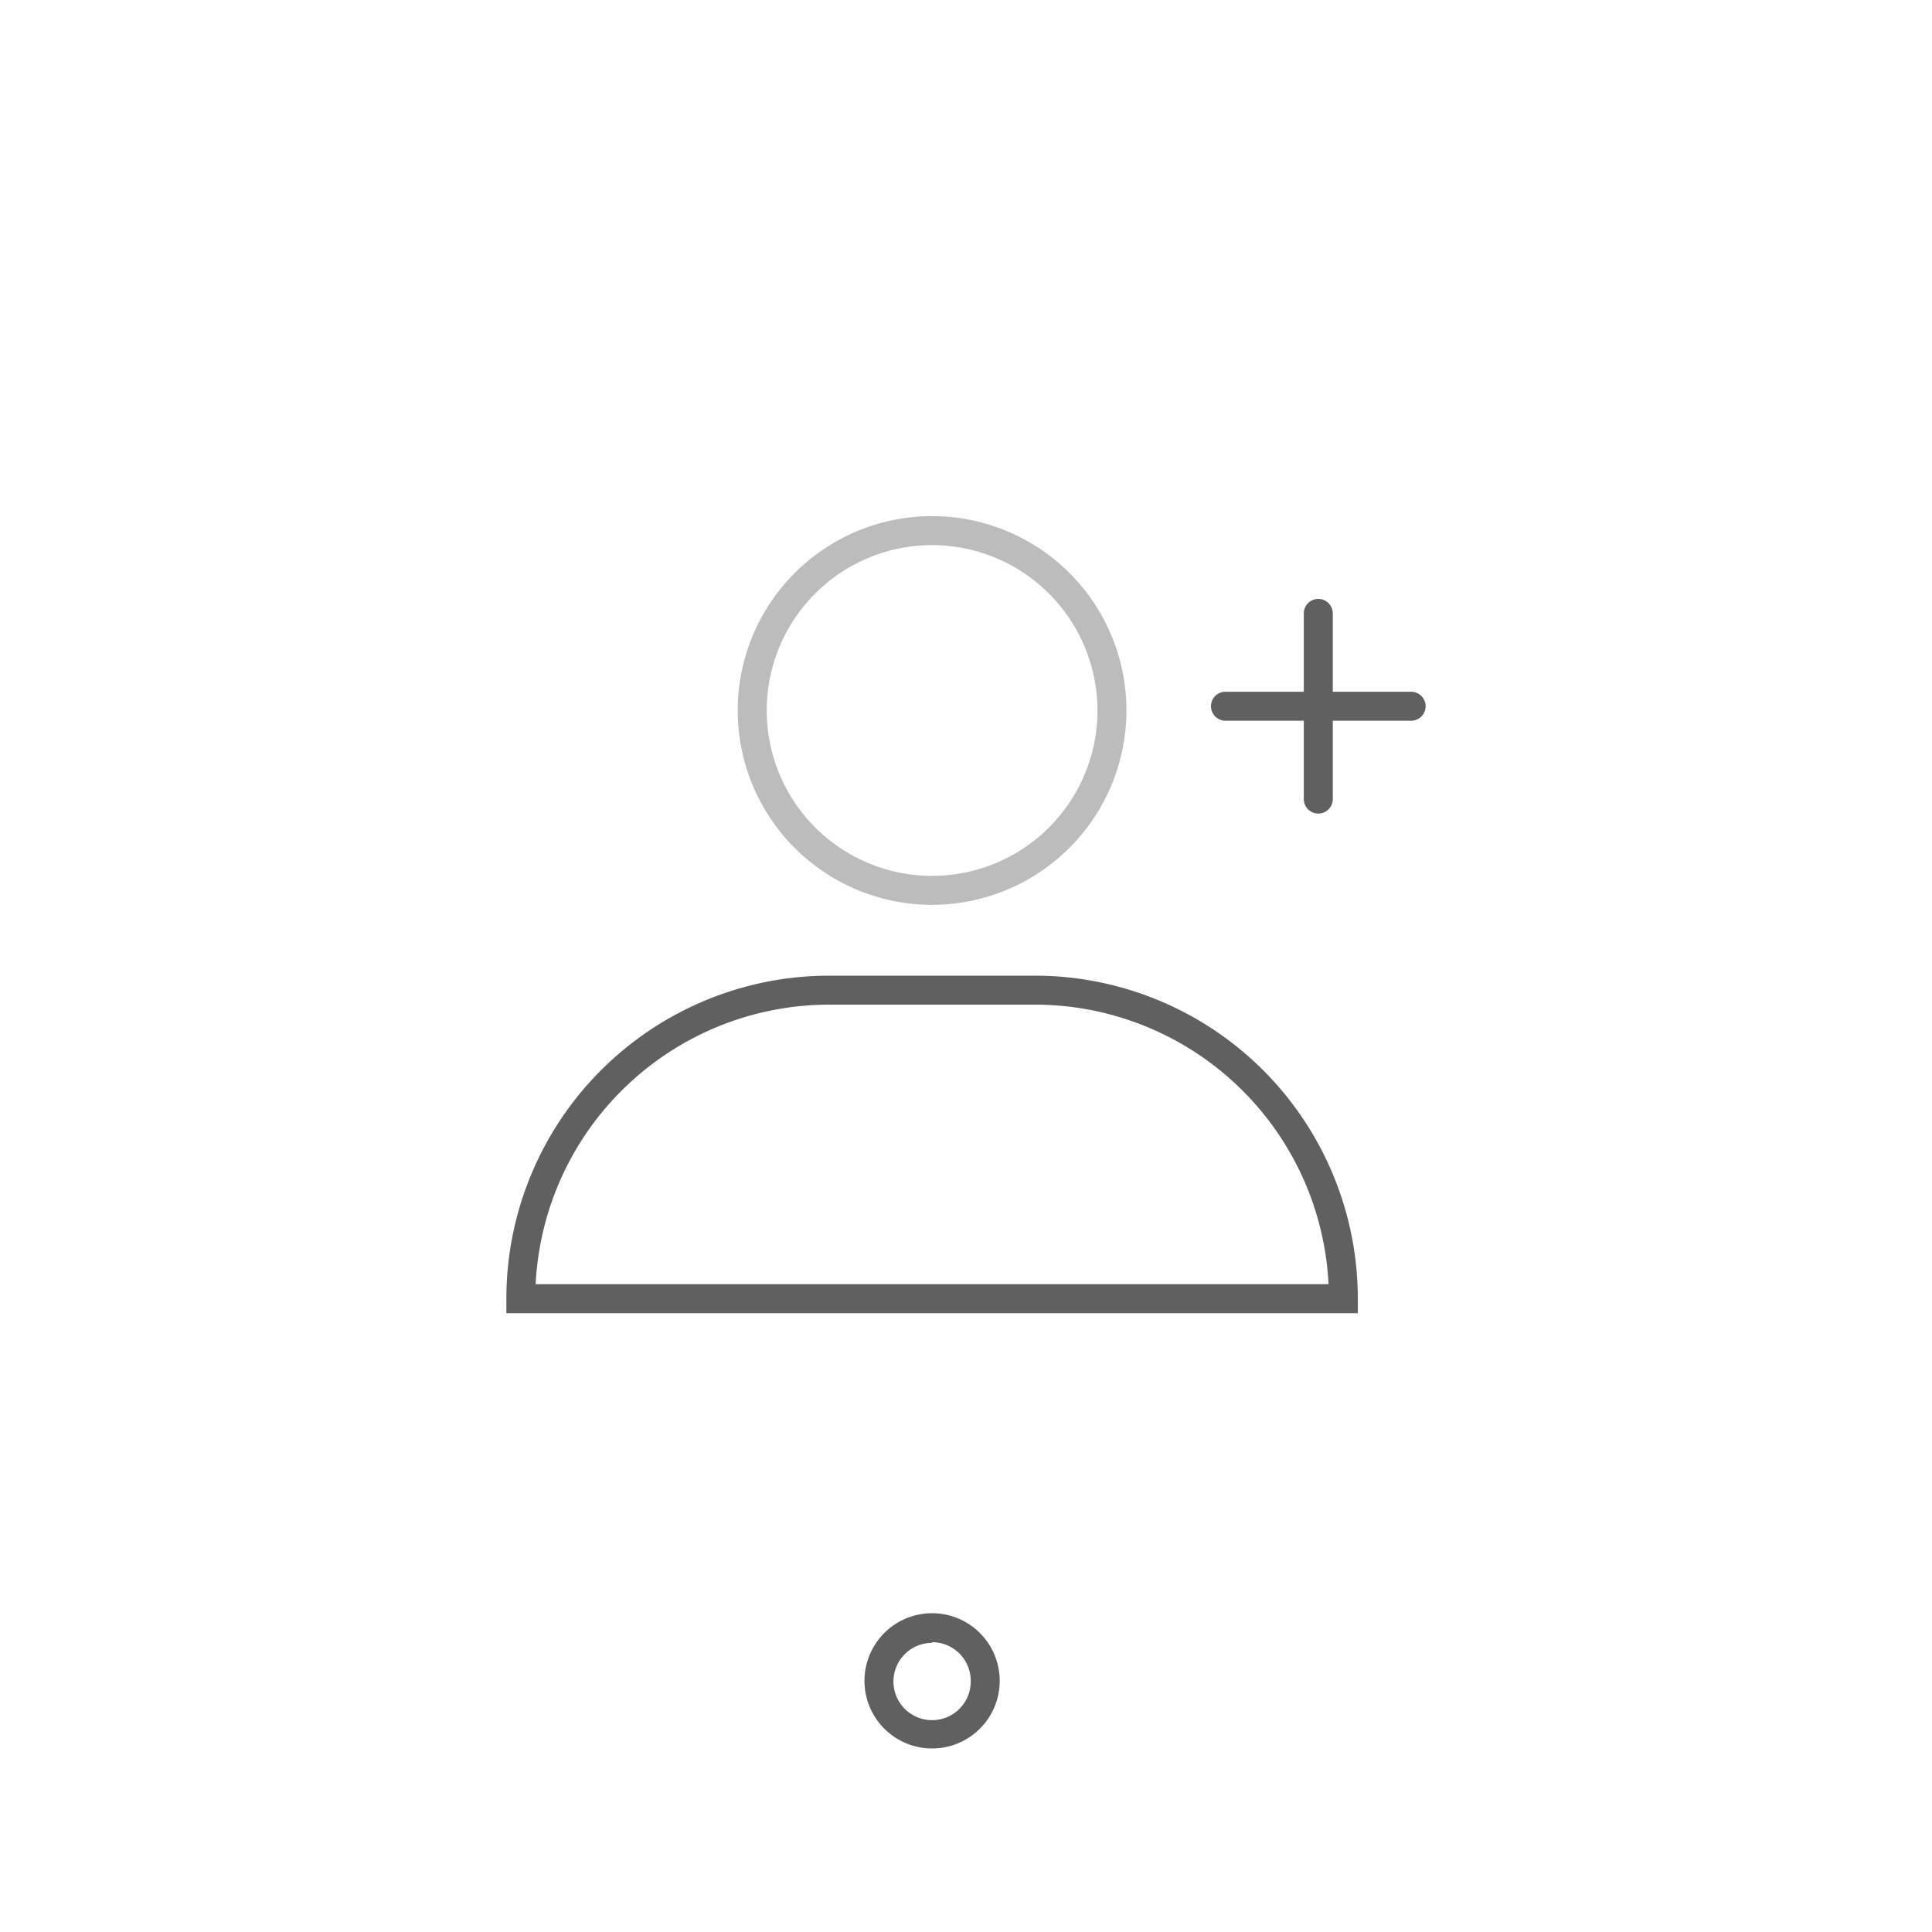 <svg id="Layer_1" data-name="Layer 1" xmlns="http://www.w3.org/2000/svg" viewBox="0 0 200 200"><defs><style>.cls-1{fill:#606060;}.cls-2{fill:#bcbcbc;}</style></defs><title>JH-Stylist-Icons</title><path class="cls-1" d="M140.56,135.94H52.42v-1.5A33.44,33.44,0,0,1,85.81,101h21.36a33.44,33.44,0,0,1,33.39,33.4Zm-85.11-3h82.08A30.45,30.45,0,0,0,107.17,104H85.81A30.45,30.45,0,0,0,55.45,132.94Z"/><path class="cls-2" d="M96.49,93.67a20.12,20.12,0,1,1,20.12-20.12A20.15,20.15,0,0,1,96.49,93.67Zm0-37.24a17.12,17.12,0,1,0,17.12,17.12A17.14,17.14,0,0,0,96.49,56.43Z"/><path class="cls-1" d="M136.47,84.22a1.5,1.5,0,0,1-1.5-1.5V63.5a1.5,1.5,0,0,1,3,0V82.72A1.5,1.5,0,0,1,136.47,84.22Z"/><path class="cls-1" d="M146.08,74.61H126.86a1.5,1.5,0,0,1,0-3h19.22a1.5,1.5,0,0,1,0,3Z"/><path class="cls-1" d="M96.49,181a7,7,0,1,1,7-7A7,7,0,0,1,96.49,181Zm0-10.93a4,4,0,1,0,4,4A4,4,0,0,0,96.49,170Z"/></svg>